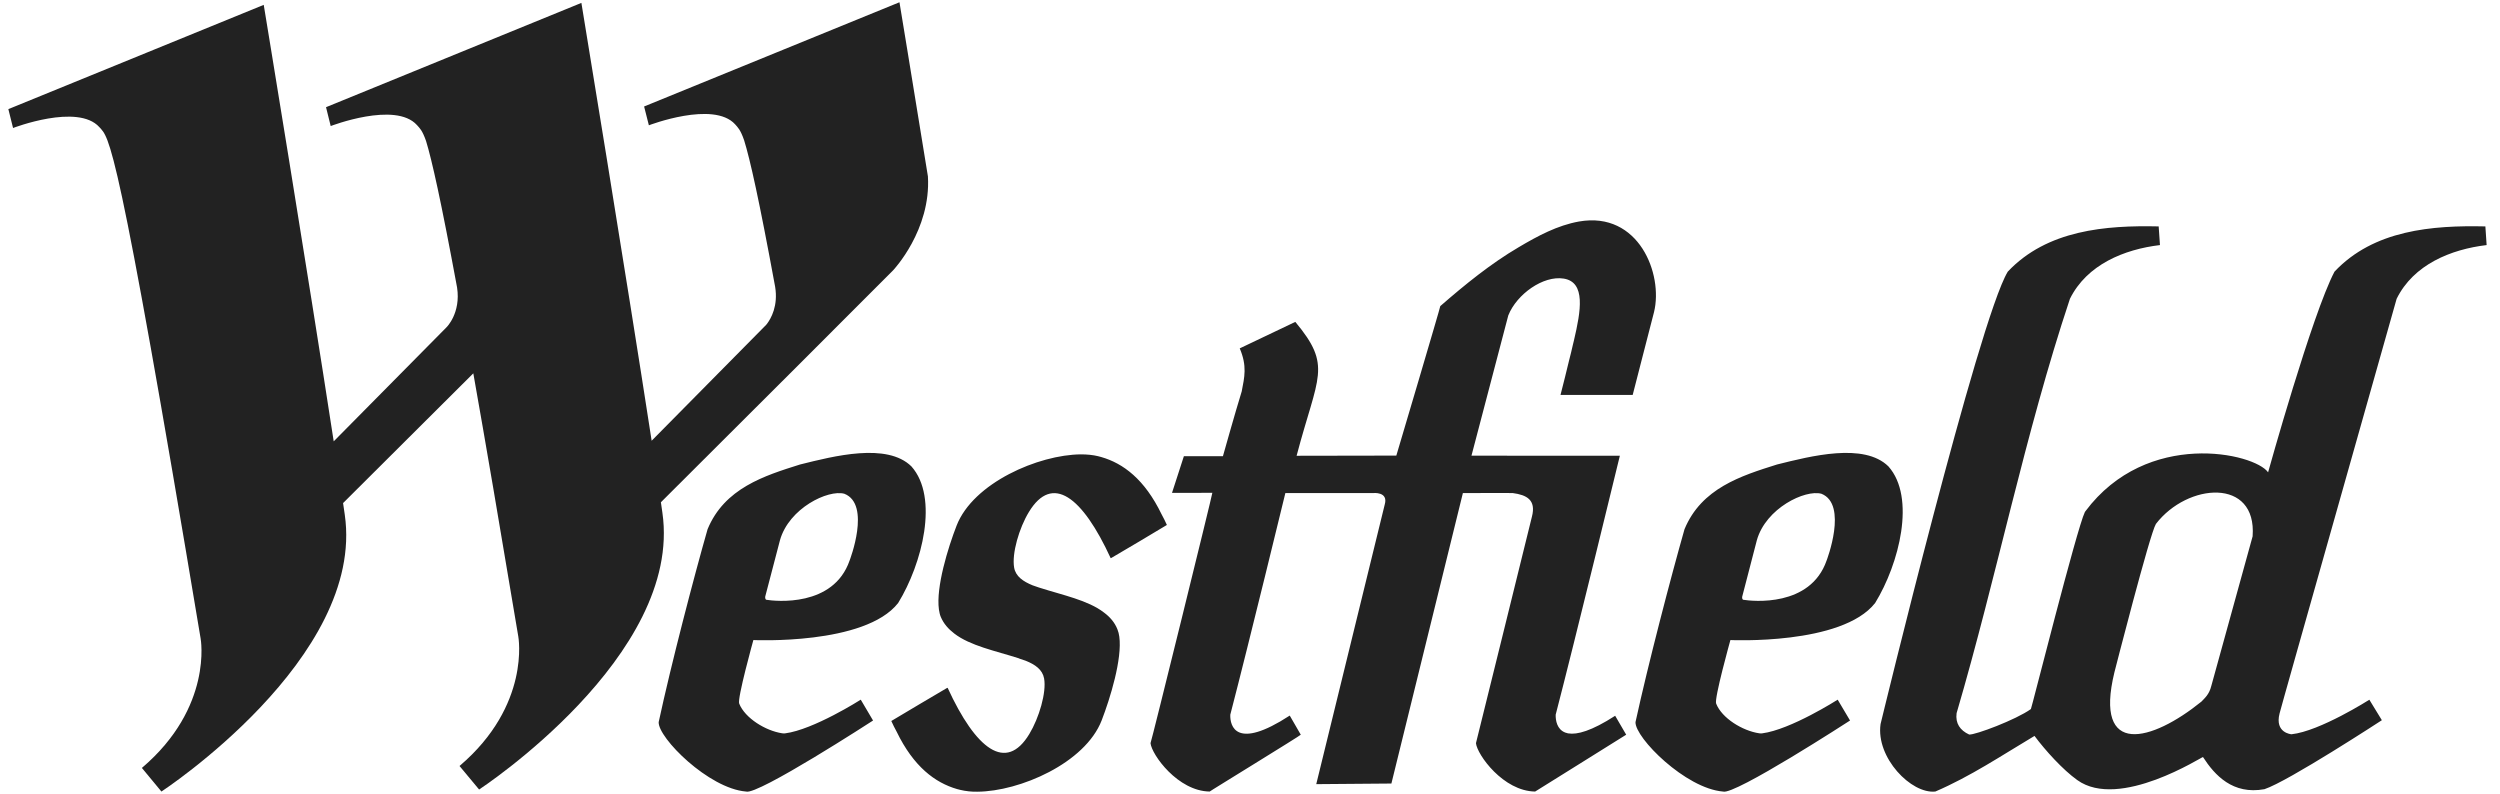 <?xml version="1.0" encoding="UTF-8"?>
<svg xmlns="http://www.w3.org/2000/svg" width="126" height="40" viewBox="0 0 126 40" fill="none">
  <g clip-path="url(#clip0_328_4542)">
    <path d="M125.263 11.411C122.586 11.35 119.635 11.591 117.659 13.691C116.533 15.825 114.312 23.805 114.312 23.805C113.634 22.838 108.215 21.605 105.104 25.768C105.094 25.778 105.085 25.798 105.076 25.81C104.675 26.624 102.385 35.727 102.357 35.736C101.609 36.275 99.549 37.047 99.246 37.021C98.786 36.809 98.545 36.458 98.612 35.945C100.649 29.001 102.044 21.906 104.324 15.061C105.181 13.33 107.068 12.565 108.862 12.352L108.797 11.411C106.126 11.35 103.173 11.591 101.192 13.691C99.714 16.132 94.78 36.495 94.78 36.495C94.539 38.185 96.329 40.026 97.542 39.893C99.309 39.134 100.896 38.07 102.539 37.09C103.086 37.824 103.964 38.794 104.695 39.316C106.818 40.843 111.005 38.12 111.031 38.155C111.624 39.074 112.534 40.066 114.128 39.775C115.33 39.379 120.046 36.298 120.046 36.298L119.415 35.266C119.415 35.266 116.923 36.855 115.49 37.007C115.49 37.007 114.637 36.948 114.89 35.959C114.864 35.988 120.79 15.088 120.79 15.06C121.643 13.33 123.531 12.565 125.326 12.352L125.263 11.411ZM113.532 27.031L111.453 34.559C111.345 35.008 111.112 35.188 110.95 35.362C108.453 37.382 105.52 38.193 106.566 33.886C106.566 33.886 108.354 26.889 108.658 26.406C110.25 24.333 113.754 24.063 113.532 27.031ZM95.176 23.506C93.946 22.296 91.262 22.986 89.561 23.411C87.755 23.979 85.753 24.607 84.899 26.673C84.218 29.066 83.062 33.487 82.429 36.396C82.403 37.185 84.952 39.74 86.839 39.894C87.403 40.102 93.242 36.314 93.242 36.314L92.619 35.263C92.619 35.263 90.246 36.779 88.806 36.962C88.738 36.969 88.663 36.958 88.663 36.958C87.824 36.834 86.783 36.198 86.494 35.462C86.383 35.23 87.212 32.259 87.212 32.259C87.212 32.259 92.832 32.526 94.506 30.392C95.723 28.411 96.567 25.069 95.176 23.506ZM92.06 28.253C91.24 30.613 88.324 30.304 87.86 30.229C87.775 30.193 87.811 30.057 87.811 30.057L88.546 27.225C89.002 25.611 90.976 24.663 91.799 24.885C93.154 25.421 92.06 28.253 92.06 28.253ZM79.274 17.373C79.215 17.64 79.15 17.905 79.081 18.169C78.942 18.748 78.799 19.326 78.65 19.903H82.288C82.286 19.903 82.517 18.997 82.769 18.031C83.056 16.924 83.363 15.736 83.363 15.728C83.832 13.819 82.599 10.635 79.582 11.164C78.492 11.359 77.501 11.892 76.542 12.46C75.138 13.284 73.837 14.342 72.59 15.428C72.613 15.428 70.375 22.962 70.375 22.962L65.349 22.971C66.417 18.912 67.156 18.47 65.284 16.223L62.483 17.558C62.862 18.451 62.721 19.006 62.583 19.724C62.243 20.826 61.635 22.994 61.635 22.994H59.667L59.069 24.841L61.102 24.838C61.122 24.86 58.015 37.456 57.986 37.456C58.049 38.045 59.368 39.873 60.968 39.894C60.943 39.894 65.58 37.053 65.559 37.029L65.003 36.065C62.292 37.832 61.986 36.596 62.007 36.02C62.97 32.314 64.782 24.851 64.782 24.851H69.201C69.201 24.851 69.981 24.762 69.792 25.422L66.339 39.521L70.126 39.49L73.729 24.852C73.729 24.852 76.26 24.841 76.247 24.851C76.939 24.945 77.431 25.189 77.209 26.04C77.209 26.04 74.413 37.382 74.388 37.456C74.451 38.045 75.769 39.873 77.369 39.894H77.371C77.379 39.887 81.962 37.034 81.96 37.029L81.404 36.075C80.208 36.848 79.48 37.037 79.044 36.963C79.034 36.963 79.019 36.963 79.006 36.955C78.987 36.95 78.971 36.943 78.951 36.939L78.897 36.924C78.89 36.921 78.885 36.918 78.88 36.918C78.471 36.754 78.399 36.31 78.406 36.02C79.372 32.314 81.641 22.968 81.641 22.968L74.162 22.967L76.017 15.899C76.444 14.823 77.783 13.876 78.809 14.041C79.935 14.22 79.674 15.675 79.327 17.156C79.311 17.228 79.294 17.305 79.274 17.373ZM58.809 26.459C58.81 26.459 58.81 26.456 58.81 26.456C58.729 26.274 58.64 26.096 58.544 25.921C57.69 24.156 56.609 23.352 55.504 23.035C55.446 23.015 55.39 23.007 55.339 22.991C55.085 22.93 54.793 22.9 54.477 22.9C52.341 22.916 49.05 24.337 48.213 26.49C47.779 27.606 47.167 29.591 47.321 30.716C47.342 30.85 47.369 30.98 47.412 31.084C47.557 31.431 47.794 31.7 48.097 31.931C48.891 32.545 50.178 32.806 51.334 33.174C51.352 33.182 51.365 33.19 51.389 33.198C51.493 33.23 51.595 33.267 51.696 33.302C52.167 33.491 52.539 33.746 52.622 34.19C52.751 34.892 52.369 36.185 51.878 36.994C50.703 38.943 49.182 37.762 47.76 34.664C47.755 34.666 47.743 34.673 47.73 34.677H47.724C47.621 34.73 45.016 36.281 44.924 36.337V36.339H44.922C45.005 36.529 45.099 36.704 45.192 36.879C46.044 38.639 47.127 39.448 48.236 39.769C48.29 39.783 48.343 39.801 48.398 39.81C48.679 39.877 48.968 39.908 49.256 39.902C51.392 39.89 54.688 38.461 55.523 36.31C55.956 35.189 56.565 33.209 56.413 32.087C56.397 31.958 56.364 31.832 56.316 31.712C56.18 31.37 55.941 31.093 55.638 30.87C54.84 30.252 53.557 29.993 52.401 29.623C52.38 29.618 52.36 29.61 52.346 29.605C52.244 29.574 52.144 29.535 52.041 29.5C51.567 29.305 51.192 29.053 51.113 28.61C50.987 27.904 51.365 26.61 51.856 25.805C53.038 23.856 54.557 25.038 55.979 28.134C55.979 28.134 55.991 28.13 56.004 28.121V28.126L56.01 28.121C56.112 28.072 58.715 26.52 58.809 26.459ZM45.935 23.506C44.704 22.296 42.023 22.986 40.321 23.411C38.516 23.979 36.516 24.607 35.662 26.673C34.977 29.066 33.823 33.487 33.197 36.396C33.165 37.185 35.714 39.74 37.601 39.894C38.167 40.102 44.002 36.314 44.002 36.314L43.382 35.263C43.382 35.263 41.004 36.779 39.566 36.962C39.501 36.969 39.424 36.958 39.424 36.958C38.589 36.834 37.55 36.198 37.256 35.462C37.144 35.23 37.97 32.259 37.97 32.259C37.97 32.259 43.596 32.526 45.266 30.392C46.483 28.411 47.327 25.069 45.935 23.506ZM42.819 28.253C42.004 30.613 39.084 30.304 38.621 30.229C38.542 30.193 38.57 30.057 38.57 30.057L39.311 27.225C39.767 25.611 41.735 24.663 42.555 24.885C43.92 25.421 42.819 28.253 42.819 28.253Z" fill="#222222"></path>
    <path d="M33.385 25.842C33.358 25.676 33.333 25.494 33.309 25.313L33.311 25.312L39.916 18.724L45.017 13.62C45.017 13.62 46.93 11.599 46.767 8.89C45.974 3.994 45.333 0.114 45.333 0.114L32.523 5.342L32.463 5.367L32.703 6.315C32.703 6.315 35.96 5.063 37.05 6.266C37.184 6.422 37.313 6.52 37.505 7.073C37.806 8.047 38.257 10.05 39.067 14.454C39.225 15.418 38.857 16.053 38.658 16.319L38.61 16.377L32.843 22.213C31.548 13.798 29.302 0.146 29.302 0.146L16.432 5.402L16.667 6.353C16.667 6.353 19.925 5.094 21.014 6.303C21.151 6.46 21.279 6.552 21.473 7.106C21.77 8.082 22.221 10.081 23.037 14.491C23.234 15.782 22.508 16.491 22.508 16.491L16.819 22.244C15.529 13.828 13.292 0.245 13.292 0.245L0.421 5.5L0.658 6.451C0.658 6.451 3.915 5.196 5.005 6.405C5.517 6.975 5.865 6.726 10.111 32.177C10.111 32.177 10.754 35.638 7.151 38.704L8.136 39.894C8.136 39.894 18.413 33.164 17.377 25.944C17.348 25.756 17.321 25.558 17.291 25.355L23.855 18.816C24.454 22.192 25.194 26.52 26.122 32.078C26.122 32.078 26.763 35.542 23.16 38.606L24.147 39.792C24.147 39.792 34.421 33.065 33.385 25.842Z" fill="#222222"></path>
  </g>
  <defs>
    <clipPath id="clip0_328_4542">
      <rect width="125.161" height="40" fill="white" transform="translate(0.286)"></rect>
    </clipPath>
  </defs>
</svg>